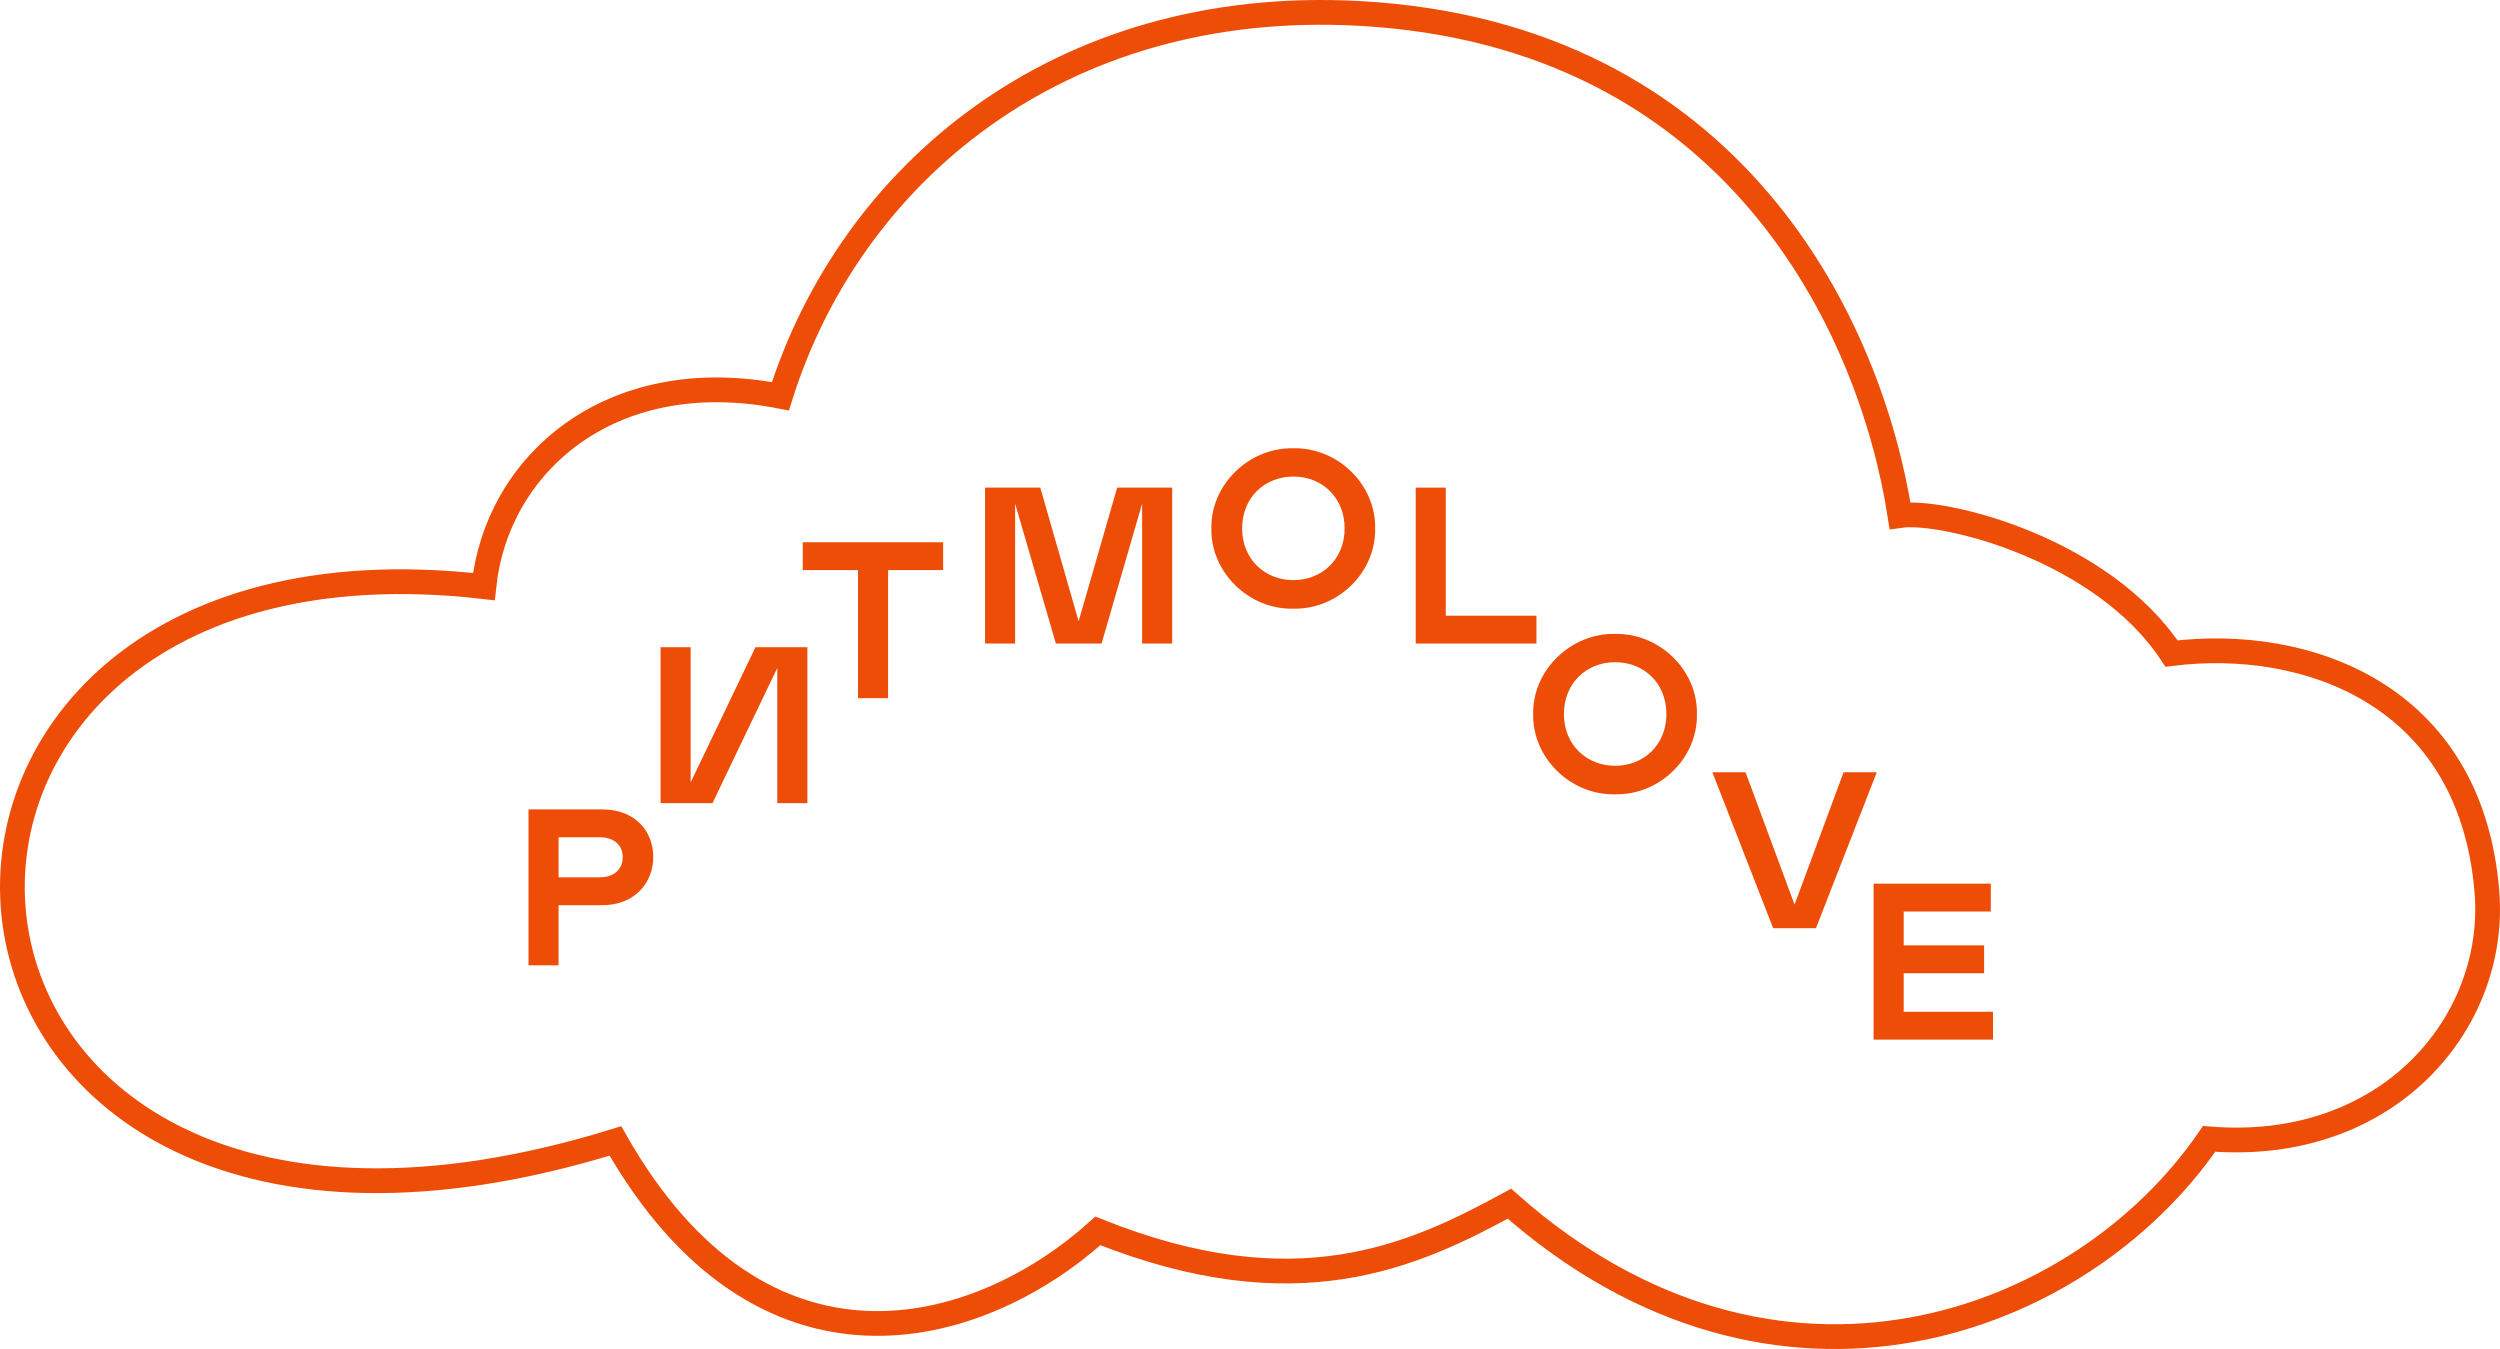 <?xml version="1.0" encoding="UTF-8"?> <svg xmlns="http://www.w3.org/2000/svg" width="202" height="109" viewBox="0 0 202 109" fill="none"> <path d="M45.133 73.14H48.644C51.343 73.14 52.783 71.268 52.783 69.252C52.783 67.182 51.343 65.4 48.644 65.4H42.703V78H45.133V73.14ZM45.133 70.89V67.65H48.464C49.562 67.65 50.318 68.244 50.318 69.27C50.318 70.278 49.562 70.89 48.464 70.89H45.133Z" fill="#ED4D07"></path> <path d="M62.806 53.968V64.894H65.236V52.294H61.042L55.804 63.221V52.294H53.374V64.894H57.568L62.806 53.968Z" fill="#ED4D07"></path> <path d="M76.204 43.814H64.864V46.064H69.328V56.414H71.758V46.064H76.204V43.814Z" fill="#ED4D07"></path> <path d="M94.712 52V39.4H90.266L87.152 50.2L84.056 39.4H79.592V52H82.022V40.696L85.316 52H89.006L92.282 40.696V52H94.712Z" fill="#ED4D07"></path> <path d="M104.505 36.22C100.887 36.148 97.809 39.19 97.881 42.7C97.809 46.21 100.887 49.27 104.505 49.18C108.105 49.252 111.183 46.246 111.111 42.7C111.183 39.172 108.105 36.148 104.505 36.22ZM104.505 46.876C102.237 46.876 100.365 45.22 100.365 42.7C100.365 40.198 102.183 38.506 104.505 38.506C106.827 38.506 108.645 40.198 108.645 42.7C108.645 45.22 106.773 46.876 104.505 46.876Z" fill="#ED4D07"></path> <path d="M114.388 39.4V52H124.144V49.75H116.818V39.4H114.388Z" fill="#ED4D07"></path> <path d="M130.505 51.22C126.887 51.148 123.809 54.19 123.881 57.7C123.809 61.21 126.887 64.27 130.505 64.18C134.105 64.252 137.183 61.246 137.111 57.7C137.183 54.172 134.105 51.148 130.505 51.22ZM130.505 61.876C128.237 61.876 126.365 60.22 126.365 57.7C126.365 55.198 128.183 53.506 130.505 53.506C132.827 53.506 134.645 55.198 134.645 57.7C134.645 60.22 132.773 61.876 130.505 61.876Z" fill="#ED4D07"></path> <path d="M145.001 73.092L141.041 62.4H138.359L143.273 75H146.729L151.643 62.4H148.961L145.001 73.092Z" fill="#ED4D07"></path> <path d="M151.388 71.4V84H161.036V81.75H153.818V78.636H160.316V76.386H153.818V73.65H160.856V71.4H151.388Z" fill="#ED4D07"></path> <path d="M109.86 1.087C85.385 -0.263 68.628 14.271 63.059 32.018C49.22 29.314 40.106 37.596 39.093 47.399C-15.419 41.145 -11.031 110.952 49.726 92.19C61.54 112.98 78.923 108.247 88.712 99.458C104.745 105.881 114.196 101.487 121.96 97.261C143.562 116.361 168.203 107.064 178.498 92.021C193.012 93.204 201.788 82.556 200.944 72.077C199.651 56.019 186.261 51.456 175.46 52.808C169.89 44.357 157.064 41.145 153.52 41.653C151.157 26.441 140.173 2.759 109.86 1.087Z" stroke="#ED4D07" stroke-width="2"></path> </svg> 